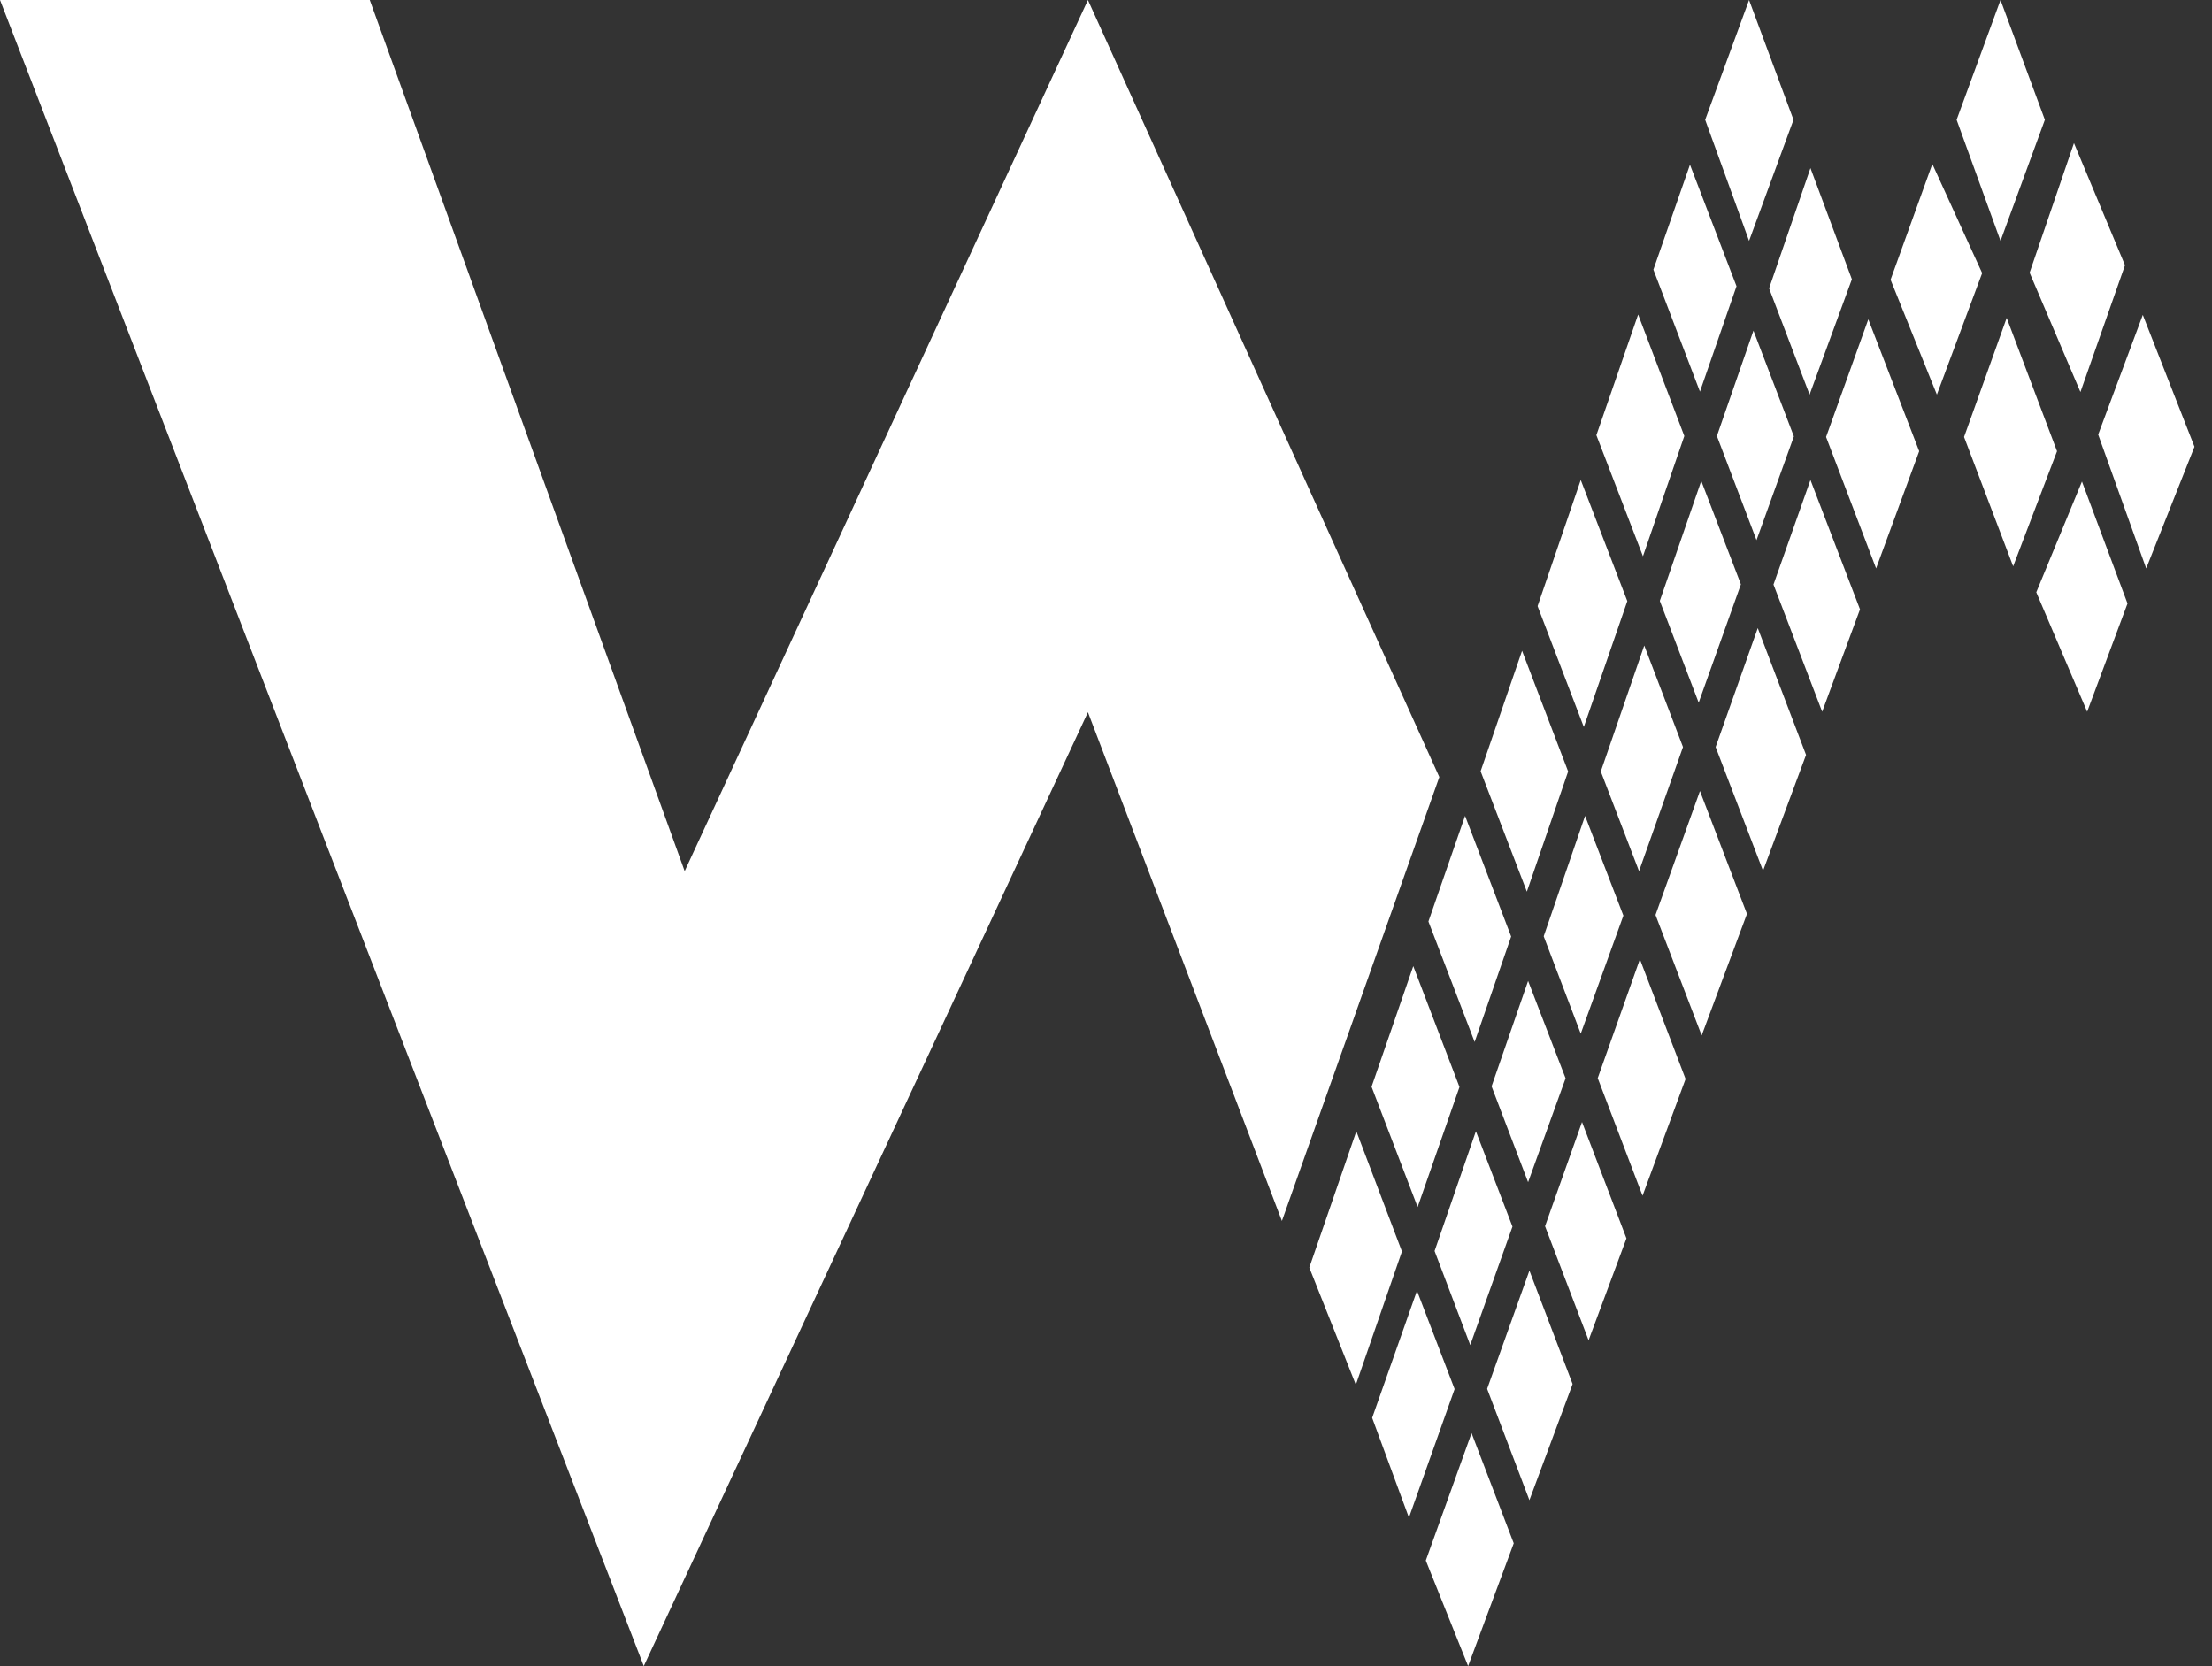<svg width="77" height="58" viewBox="0 0 77 58" fill="none" xmlns="http://www.w3.org/2000/svg">
<rect x="0" y="0" width="77" height="58" fill="#333333" stroke="none"/>
<g clip-path="url(#clip0_1043_19178)">
<path d="M44.623 42.503L50.103 27.05L37.871 0L23.834 30.326L12.871 0H0L22.41 58L37.871 24.793L44.623 42.503Z" fill="white"/>
<path d="M48.802 43.565L47.197 48.206L45.577 44.126L47.214 39.381L48.802 43.565Z" fill="white"/>
<path d="M50.635 48.356L49.045 52.831L47.765 49.358L49.325 44.933L50.635 48.356Z" fill="white"/>
<path d="M51.225 49.889L52.693 53.725L51.105 58L49.635 54.33V54.316L51.225 49.889Z" fill="white"/>
<path d="M52.649 42.7L51.179 46.824L49.938 43.549L51.376 39.381L52.649 42.7Z" fill="white"/>
<path d="M54.739 48.173V48.19L53.239 52.223L51.77 48.356V48.34L53.239 44.232L54.739 48.173Z" fill="white"/>
<path d="M55.07 39.06L56.617 43.11L55.299 46.657L53.783 42.686L55.07 39.06Z" fill="white"/>
<path d="M51.922 37.818L53.193 34.148L54.496 37.531V37.544L53.193 41.154L51.922 37.818Z" fill="white"/>
<path d="M49.196 33.632L50.802 37.832V37.849L49.348 42.019L47.744 37.832L49.196 33.632Z" fill="white"/>
<path d="M50.999 28.402L52.603 32.602L51.332 36.272L49.726 32.085V32.072L50.999 28.402Z" fill="white"/>
<path d="M54.587 26.856L53.15 31.04L51.543 26.856V26.84L52.983 22.655L54.587 26.856Z" fill="white"/>
<path d="M55.026 16.709L56.647 20.926L55.133 25.307L53.526 21.107V21.093L55.026 16.709Z" fill="white"/>
<path d="M57.191 19.364L55.57 15.149L57.024 10.949L58.631 15.179L57.191 19.364Z" fill="white"/>
<path d="M59.175 13.633L57.555 9.386L58.828 5.733L60.448 9.964L59.175 13.633Z" fill="white"/>
<path d="M67.423 13.737L65.811 9.738L67.265 5.709L68.999 9.507L67.423 13.737Z" fill="white"/>
<path d="M62.432 4.17L60.885 8.385L59.357 4.17L60.885 0L62.432 4.17Z" fill="white"/>
<path d="M71.182 4.17L69.638 8.385L68.11 4.17L69.638 0L71.182 4.17Z" fill="white"/>
<path d="M64.464 9.722L62.992 13.737L61.582 10.038L63.022 5.851L64.464 9.722Z" fill="white"/>
<path d="M61.144 18.803L59.765 15.179L61.038 11.51L62.445 15.193L61.144 18.803Z" fill="white"/>
<path d="M55.177 28.402L56.51 31.874L55.026 35.982L53.739 32.602V32.586L55.177 28.402Z" fill="white"/>
<path d="M57.237 22.472L58.585 26.005L57.055 30.326L55.724 26.856L57.237 22.472Z" fill="white"/>
<path d="M60.598 20.335V20.349L59.131 24.459L57.781 20.926V20.91L59.221 16.742L60.598 20.335Z" fill="white"/>
<path d="M57.085 33.391L58.675 37.561L57.177 41.625L55.617 37.531L57.085 33.391Z" fill="white"/>
<path d="M59.175 27.537L60.812 31.814L59.235 36.045L57.631 31.858V31.844L59.175 27.537Z" fill="white"/>
<path d="M62.869 26.279L61.371 30.312L59.721 26.005L61.188 21.865L62.869 26.279Z" fill="white"/>
<path d="M64.747 21.213L63.43 24.776L61.735 20.349L63.022 16.709L64.747 21.213Z" fill="white"/>
<path d="M66.807 15.708L65.307 19.788L63.566 15.212L65.036 11.116L66.807 15.708Z" fill="white"/>
<path d="M71.605 15.708L70.078 19.714L68.369 15.212L69.853 11.067L71.605 15.708Z" fill="white"/>
<path d="M73.971 9.233L72.42 13.647L70.651 9.493L72.195 4.982L73.971 9.233Z" fill="white"/>
<path d="M74.059 21.009L72.654 24.776L70.883 20.618L72.473 16.763L74.059 21.009Z" fill="white"/>
<path d="M76.39 15.552L74.709 19.788L73.038 15.128L74.591 10.962L76.39 15.552Z" fill="white"/>
</g>
<defs>
<clipPath id="clip0_1043_19178">
<rect width="76.39" height="58" fill="white"/>
</clipPath>
</defs>
</svg>
